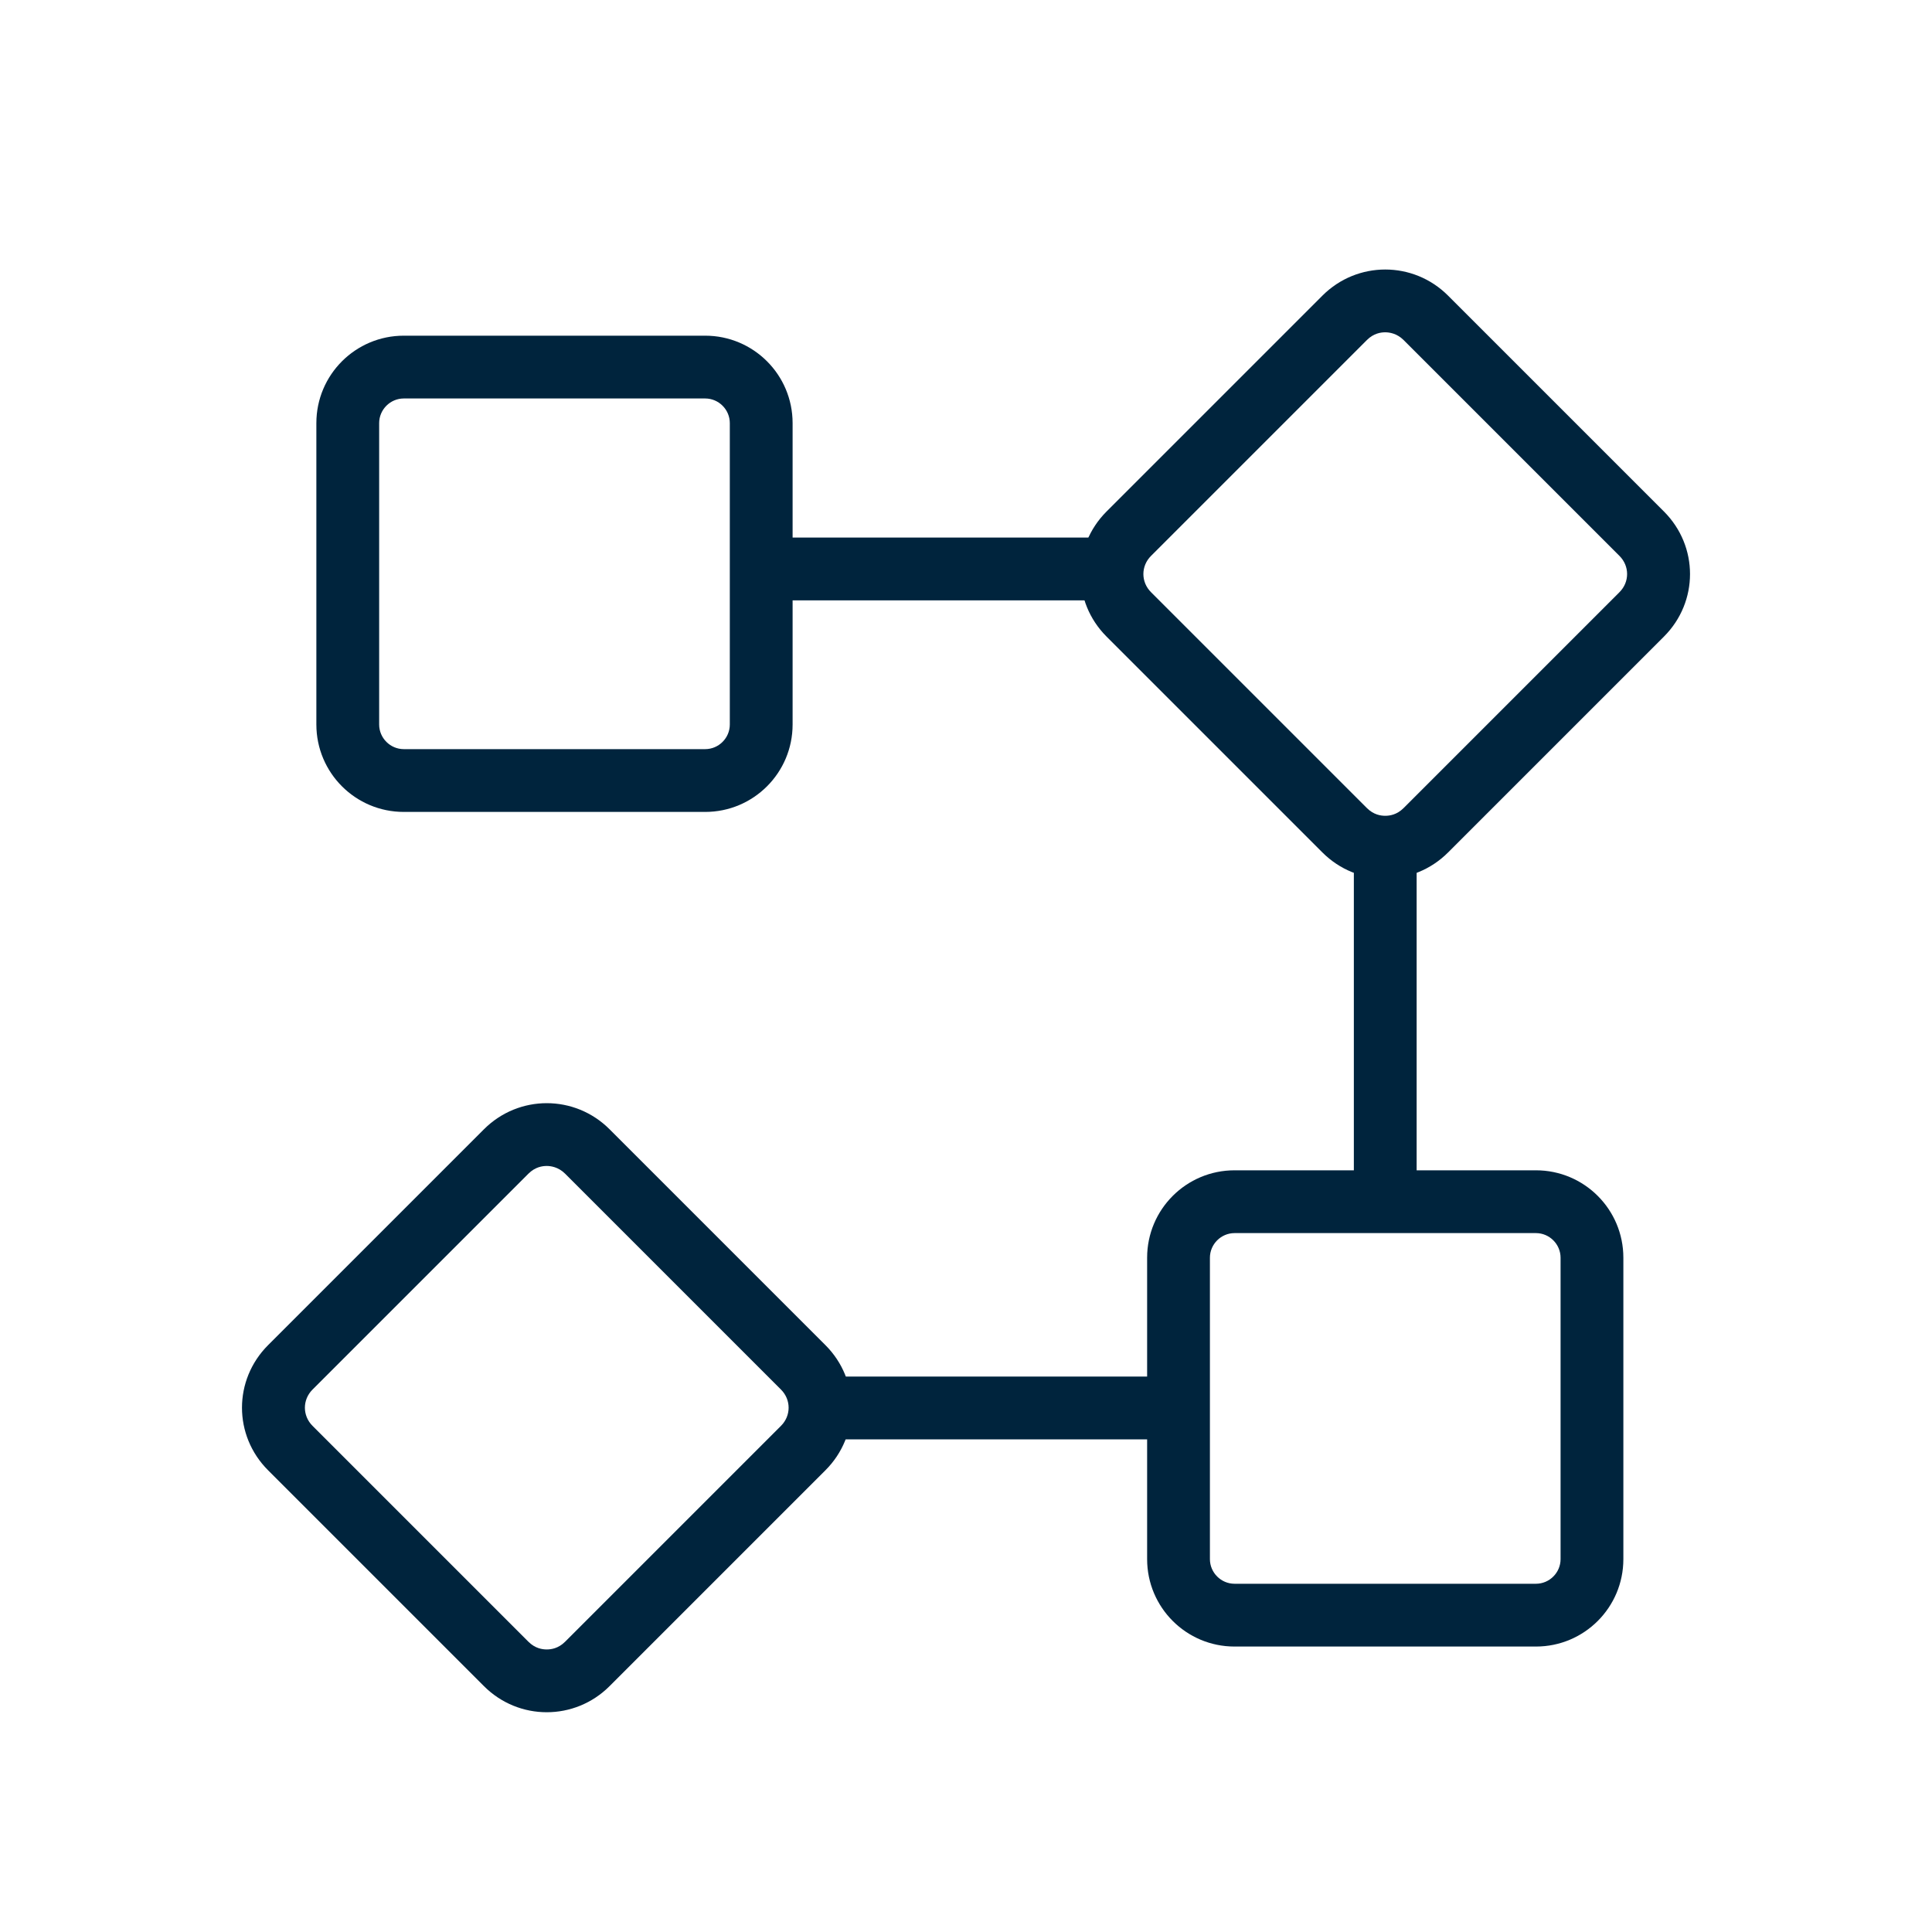 <?xml version="1.0" encoding="UTF-8"?><svg id="Layer_12" xmlns="http://www.w3.org/2000/svg" viewBox="0 0 40 40"><defs><style>.cls-1{fill:#00243d;}.cls-2{fill:none;stroke:#00243d;stroke-linejoin:round;stroke-width:1.3px;}</style></defs><path class="cls-1" d="M14.6,8.25c.28,0,.51.23.51.51v6.24c0,.28-.23.51-.51.51h-6.24c-.28,0-.51-.23-.51-.51v-6.24c0-.28.23-.51.51-.51h6.24M14.6,6.95h-6.24c-1,0-1.81.81-1.81,1.81v6.24c0,1,.81,1.81,1.81,1.81h6.24c1,0,1.81-.81,1.81-1.81v-6.24c0-1-.81-1.81-1.81-1.81h0Z"/><path class="cls-1" d="M31.8,25.53c.28,0,.51.23.51.51v6.24c0,.28-.23.51-.51.51h-6.24c-.28,0-.51-.23-.51-.51v-6.24c0-.28.23-.51.51-.51h6.24M31.8,24.23h-6.24c-1,0-1.81.81-1.81,1.81v6.24c0,1,.81,1.81,1.81,1.81h6.24c1,0,1.81-.81,1.81-1.81v-6.24c0-1-.81-1.81-1.81-1.81h0Z"/><path class="cls-1" d="M28.68,6.88c.08,0,.24.02.38.16l4.47,4.47c.21.21.21.54,0,.75l-4.47,4.47c-.14.14-.29.16-.38.16s-.24-.02-.38-.16l-4.47-4.47c-.21-.21-.21-.54,0-.75l4.47-4.47c.14-.14.29-.16.38-.16M28.68,5.58c-.47,0-.94.18-1.3.54l-4.47,4.47c-.72.72-.72,1.87,0,2.59l4.47,4.47c.36.36.83.54,1.3.54s.94-.18,1.3-.54l4.47-4.47c.72-.72.72-1.87,0-2.59l-4.47-4.47c-.36-.36-.83-.54-1.3-.54h0Z"/><path class="cls-1" d="M11.32,24.14c.08,0,.24.02.38.16l4.47,4.47c.21.21.21.54,0,.75l-4.47,4.47c-.14.14-.29.16-.38.16s-.24-.02-.38-.16l-4.47-4.47c-.21-.21-.21-.54,0-.75l4.47-4.47c.14-.14.29-.16.38-.16M11.32,22.84c-.47,0-.94.18-1.3.54l-4.47,4.47c-.72.72-.72,1.87,0,2.59l4.47,4.47c.36.36.83.54,1.3.54s.94-.18,1.3-.54l4.47-4.47c.72-.72.72-1.87,0-2.59l-4.47-4.47c-.36-.36-.83-.54-1.3-.54h0Z"/><line class="cls-2" x1="15.52" y1="11.78" x2="23.46" y2="11.78"/><line class="cls-2" x1="28.68" y1="16.94" x2="28.68" y2="24.88"/><line class="cls-2" x1="24.76" y1="29.15" x2="16.81" y2="29.15"/></svg>